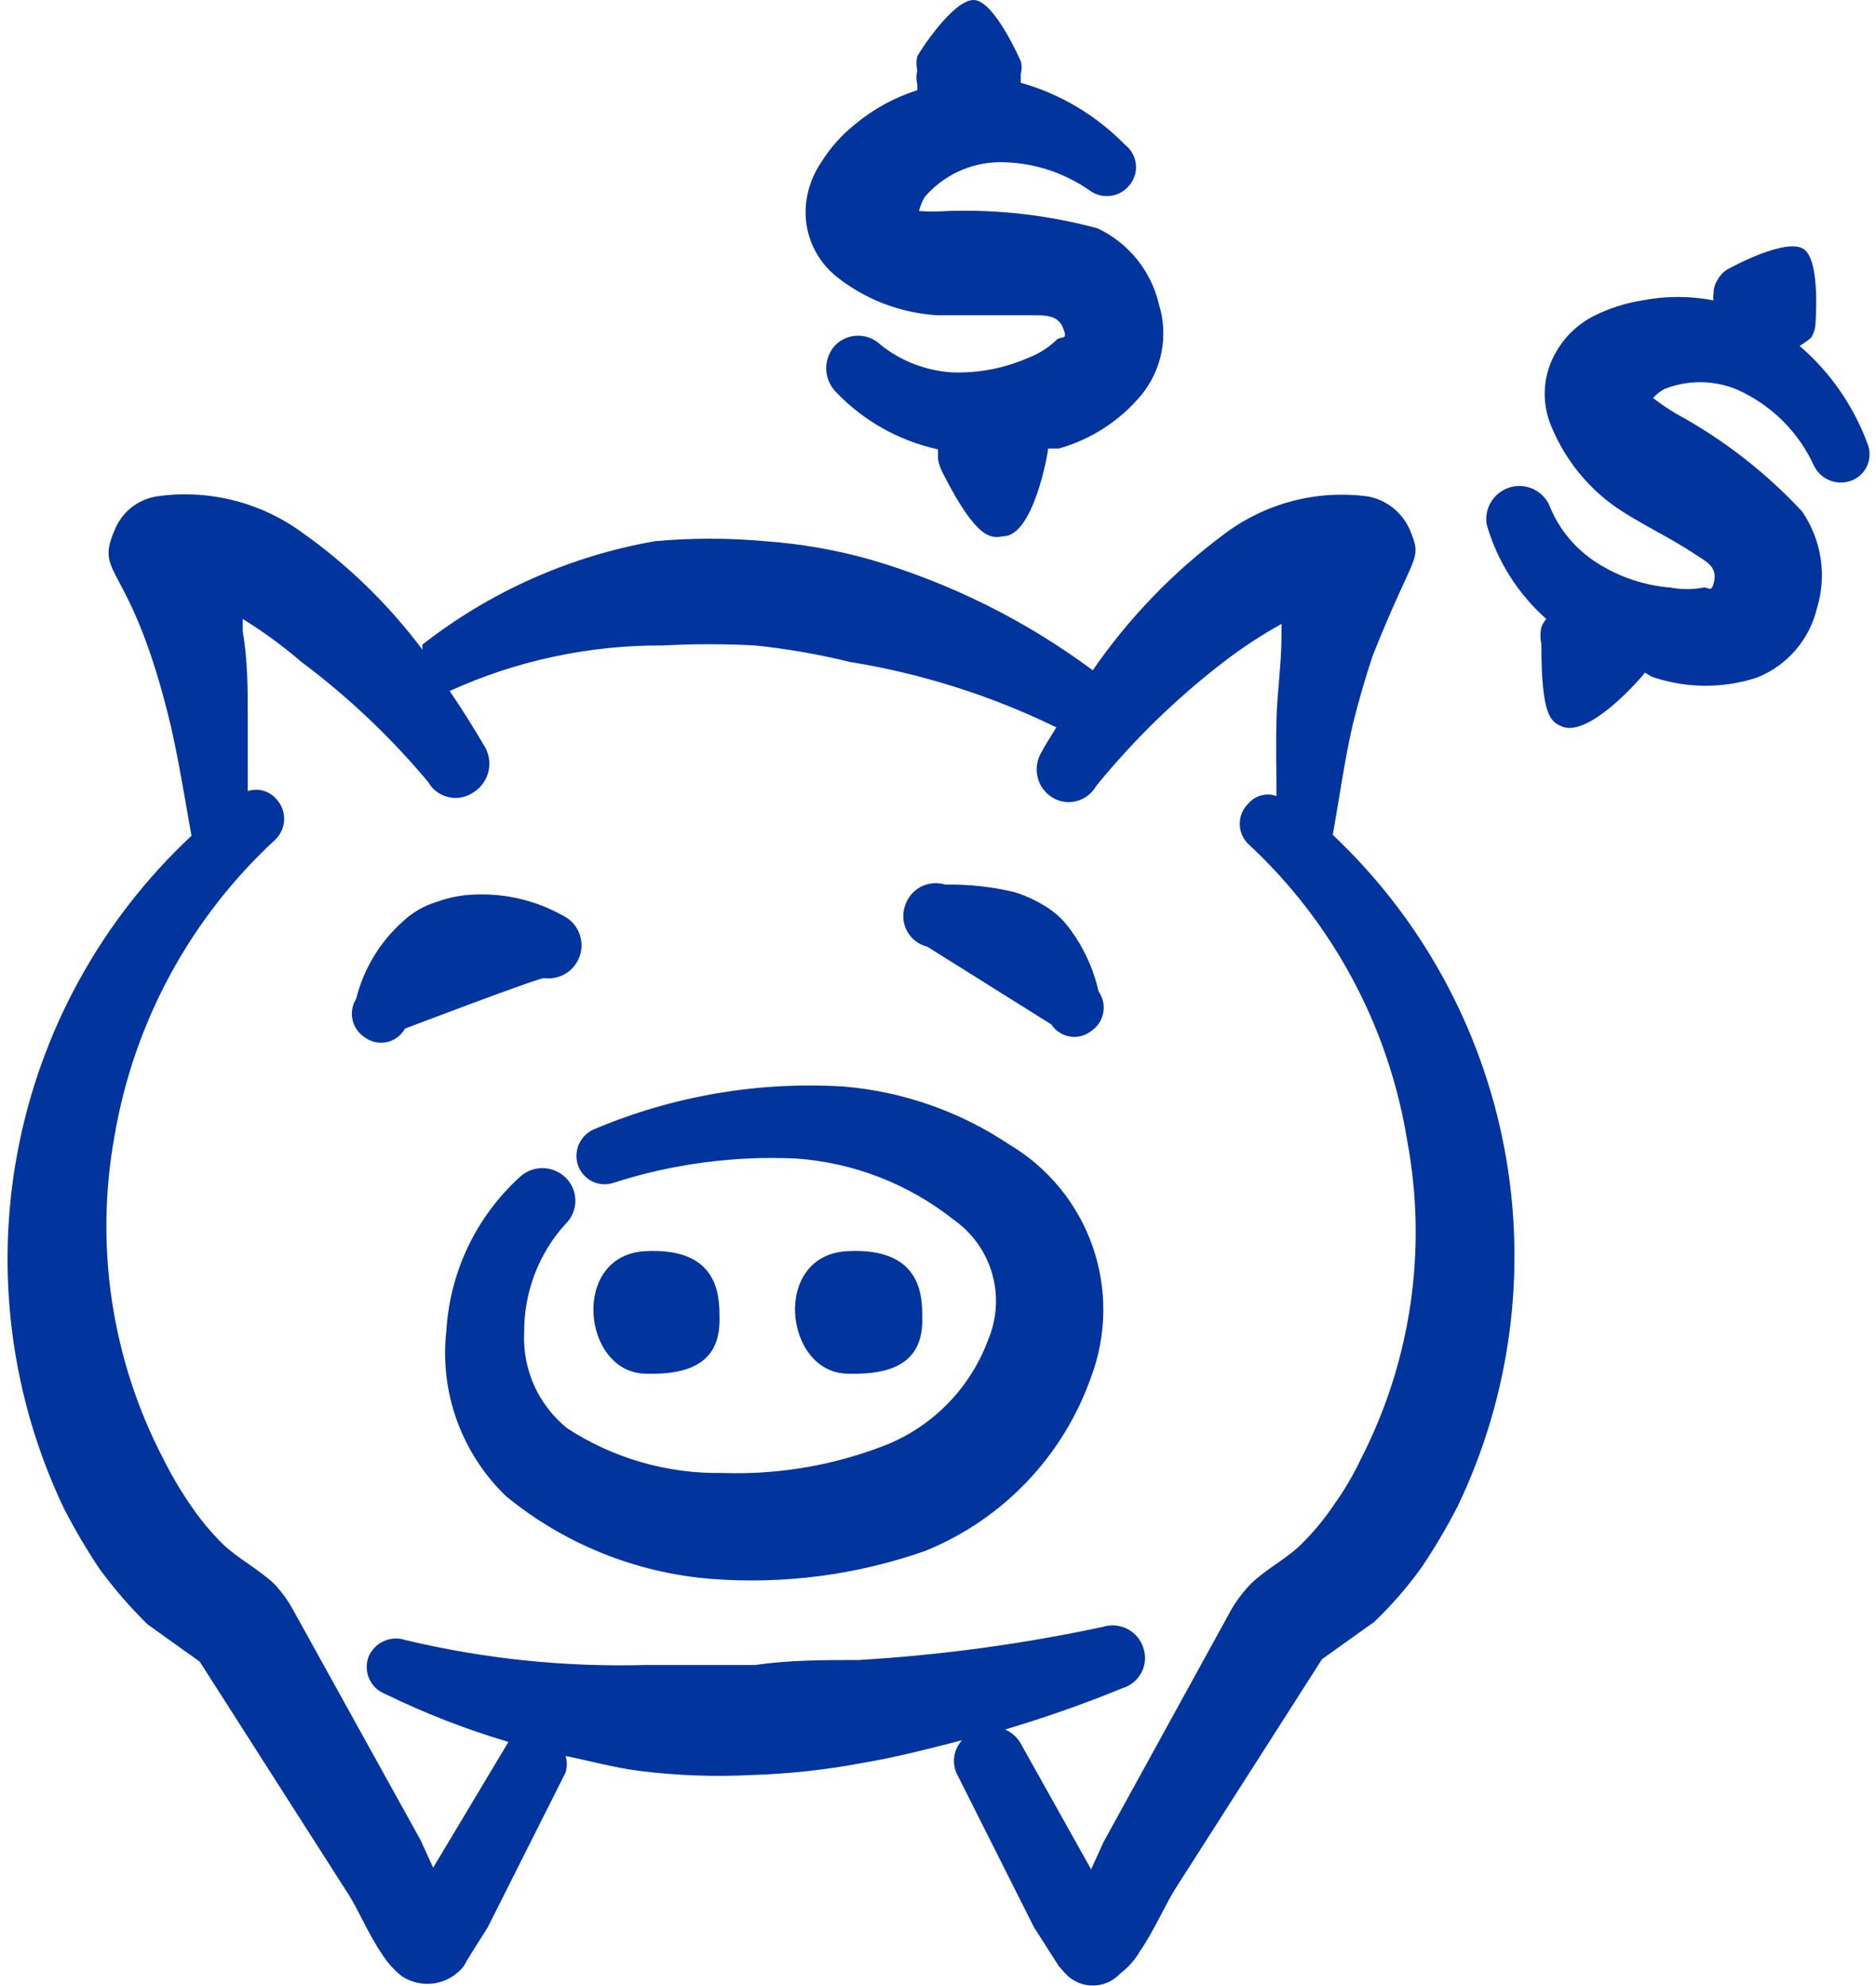 <?xml version="1.0" encoding="UTF-8"?> <svg xmlns="http://www.w3.org/2000/svg" width="34" height="36" viewBox="0 0 34 36" fill="none"><path fill-rule="evenodd" clip-rule="evenodd" d="M17 5.715H18.74C18.95 5.715 19.175 5.715 19.265 5.94C19.355 6.165 19.265 6.09 19.16 6.15C19.014 6.294 18.841 6.406 18.65 6.48C18.211 6.675 17.734 6.767 17.255 6.75C16.785 6.72 16.334 6.548 15.965 6.255C15.855 6.146 15.707 6.085 15.553 6.085C15.398 6.085 15.25 6.146 15.14 6.255C15.034 6.369 14.974 6.519 14.974 6.675C14.974 6.831 15.034 6.981 15.14 7.095C15.64 7.624 16.288 7.99 17 8.145C17 8.145 17 8.265 17 8.325C17.019 8.425 17.055 8.521 17.105 8.61C17.705 9.78 17.96 9.765 18.185 9.72C18.725 9.72 18.995 8.22 18.995 8.13H19.19C19.777 7.965 20.301 7.625 20.69 7.155C20.873 6.929 20.997 6.662 21.052 6.377C21.107 6.092 21.091 5.797 21.005 5.52C20.936 5.221 20.8 4.942 20.608 4.703C20.415 4.464 20.172 4.272 19.895 4.14C19.006 3.899 18.086 3.793 17.165 3.825C16.995 3.837 16.825 3.837 16.655 3.825C16.678 3.736 16.713 3.65 16.76 3.57C16.924 3.379 17.126 3.225 17.354 3.116C17.581 3.008 17.828 2.948 18.08 2.94C18.675 2.931 19.257 3.11 19.745 3.45C19.856 3.534 19.996 3.569 20.134 3.55C20.272 3.53 20.396 3.456 20.48 3.345C20.522 3.292 20.552 3.231 20.571 3.166C20.589 3.101 20.594 3.033 20.585 2.966C20.577 2.899 20.555 2.835 20.522 2.776C20.488 2.717 20.444 2.666 20.39 2.625C19.869 2.091 19.218 1.703 18.5 1.5V1.335C18.521 1.262 18.521 1.183 18.5 1.11C18.5 1.11 18.02 0 17.645 0C17.27 0 16.67 0.93 16.625 1.02C16.604 1.104 16.604 1.191 16.625 1.275C16.604 1.359 16.604 1.446 16.625 1.53V1.635C16.214 1.765 15.832 1.974 15.5 2.25C15.257 2.443 15.049 2.676 14.885 2.94C14.706 3.201 14.607 3.509 14.6 3.825C14.597 4.052 14.645 4.276 14.741 4.481C14.838 4.686 14.979 4.867 15.155 5.01C15.682 5.431 16.327 5.678 17 5.715Z" fill="#01359D"></path><path fill-rule="evenodd" clip-rule="evenodd" d="M32.615 6.27C32.689 6.227 32.76 6.176 32.825 6.12C32.865 6.056 32.891 5.985 32.9 5.91C32.9 5.91 33.005 4.725 32.69 4.515C32.375 4.305 31.4 4.83 31.295 4.89C31.225 4.935 31.169 4.997 31.13 5.07C31.081 5.146 31.055 5.235 31.055 5.325C31.048 5.365 31.048 5.405 31.055 5.445C30.629 5.362 30.191 5.362 29.765 5.445C29.457 5.493 29.158 5.59 28.88 5.73C28.598 5.876 28.363 6.099 28.205 6.375C28.092 6.565 28.023 6.779 28.002 6.999C27.981 7.219 28.01 7.442 28.085 7.65C28.313 8.249 28.709 8.77 29.225 9.15C29.66 9.465 30.26 9.735 30.725 10.05C30.905 10.17 31.115 10.26 31.07 10.515C31.025 10.77 30.965 10.635 30.875 10.65C30.677 10.688 30.473 10.688 30.275 10.65C29.8 10.613 29.341 10.458 28.94 10.2C28.543 9.948 28.238 9.574 28.07 9.135C28.004 9.008 27.895 8.908 27.763 8.854C27.63 8.8 27.483 8.795 27.347 8.84C27.211 8.886 27.096 8.978 27.022 9.101C26.948 9.224 26.921 9.369 26.945 9.51C27.135 10.171 27.51 10.764 28.025 11.22C27.986 11.264 27.956 11.315 27.935 11.37C27.913 11.469 27.913 11.571 27.935 11.67C27.935 12.975 28.1 13.08 28.31 13.17C28.82 13.38 29.81 12.21 29.81 12.195C29.81 12.18 29.915 12.27 29.99 12.285C30.59 12.479 31.235 12.479 31.835 12.285C32.106 12.179 32.347 12.009 32.537 11.79C32.728 11.57 32.863 11.308 32.93 11.025C33.02 10.731 33.043 10.421 32.996 10.117C32.949 9.813 32.834 9.523 32.66 9.27C32 8.561 31.23 7.963 30.38 7.5C30.234 7.414 30.094 7.318 29.96 7.215C30.018 7.147 30.09 7.09 30.17 7.05C30.412 6.954 30.672 6.914 30.932 6.932C31.192 6.95 31.444 7.026 31.67 7.155C32.198 7.439 32.619 7.886 32.87 8.43C32.926 8.554 33.027 8.652 33.152 8.704C33.277 8.757 33.417 8.761 33.545 8.715C33.61 8.692 33.67 8.656 33.72 8.609C33.771 8.562 33.812 8.505 33.84 8.442C33.868 8.379 33.883 8.311 33.883 8.241C33.885 8.172 33.871 8.104 33.845 8.04C33.592 7.355 33.169 6.746 32.615 6.27Z" fill="#01359D"></path><path fill-rule="evenodd" clip-rule="evenodd" d="M13.04 23.895C13.04 23.505 13.04 22.605 11.69 22.68C10.34 22.755 10.55 24.87 11.69 24.9C12.575 24.93 13.055 24.645 13.04 23.895Z" fill="#01359D"></path><path fill-rule="evenodd" clip-rule="evenodd" d="M16.715 23.895C16.715 23.505 16.715 22.605 15.35 22.68C13.985 22.755 14.21 24.87 15.35 24.9C16.25 24.93 16.73 24.645 16.715 23.895Z" fill="#01359D"></path><path fill-rule="evenodd" clip-rule="evenodd" d="M18.29 20.745C17.395 20.146 16.363 19.785 15.29 19.695C13.751 19.6 12.211 19.862 10.79 20.46C10.662 20.508 10.557 20.603 10.499 20.726C10.44 20.849 10.431 20.991 10.475 21.12C10.497 21.185 10.531 21.244 10.577 21.295C10.622 21.346 10.677 21.387 10.738 21.417C10.8 21.446 10.867 21.463 10.935 21.466C11.003 21.469 11.071 21.459 11.135 21.435C12.195 21.096 13.308 20.949 14.42 21C15.465 21.071 16.464 21.459 17.285 22.11C17.62 22.345 17.864 22.687 17.979 23.079C18.094 23.472 18.071 23.892 17.915 24.27C17.76 24.695 17.519 25.084 17.206 25.412C16.894 25.74 16.517 26 16.1 26.175C15.147 26.556 14.126 26.735 13.1 26.7C12.1 26.718 11.118 26.436 10.28 25.89C10.022 25.682 9.817 25.416 9.681 25.114C9.546 24.811 9.483 24.481 9.5 24.15C9.495 23.424 9.762 22.723 10.25 22.185C10.306 22.131 10.351 22.065 10.382 21.993C10.412 21.921 10.428 21.843 10.428 21.765C10.428 21.687 10.412 21.609 10.382 21.537C10.351 21.465 10.306 21.399 10.25 21.345C10.138 21.235 9.987 21.174 9.83 21.174C9.673 21.174 9.522 21.235 9.41 21.345C8.626 22.064 8.153 23.059 8.09 24.12C8.027 24.669 8.092 25.226 8.28 25.746C8.467 26.266 8.772 26.736 9.17 27.12C10.228 27.988 11.526 28.511 12.89 28.62C14.206 28.722 15.53 28.549 16.775 28.11C17.47 27.827 18.096 27.4 18.613 26.857C19.131 26.314 19.526 25.668 19.775 24.96C20.062 24.195 20.07 23.353 19.799 22.583C19.527 21.812 18.993 21.162 18.29 20.745Z" fill="#01359D"></path><path fill-rule="evenodd" clip-rule="evenodd" d="M9.86 17.73C10.002 17.749 10.147 17.716 10.268 17.638C10.388 17.559 10.476 17.44 10.516 17.302C10.556 17.164 10.545 17.016 10.485 16.886C10.425 16.755 10.321 16.65 10.19 16.59C9.705 16.32 9.154 16.191 8.6 16.215C8.364 16.222 8.131 16.268 7.91 16.35C7.686 16.417 7.48 16.535 7.31 16.695C6.889 17.067 6.591 17.559 6.455 18.105C6.419 18.162 6.395 18.226 6.384 18.292C6.373 18.358 6.375 18.426 6.391 18.492C6.406 18.557 6.434 18.619 6.474 18.674C6.513 18.729 6.563 18.775 6.62 18.81C6.677 18.85 6.742 18.878 6.81 18.892C6.878 18.905 6.949 18.904 7.017 18.889C7.085 18.873 7.149 18.843 7.204 18.801C7.26 18.759 7.306 18.706 7.34 18.645C7.34 18.645 9.74 17.73 9.86 17.73Z" fill="#01359D"></path><path fill-rule="evenodd" clip-rule="evenodd" d="M19.325 16.755C19.204 16.608 19.056 16.486 18.89 16.395C18.73 16.299 18.558 16.224 18.38 16.17C17.972 16.073 17.554 16.027 17.135 16.035C17.061 16.012 16.983 16.004 16.906 16.011C16.829 16.018 16.754 16.04 16.686 16.076C16.618 16.113 16.557 16.162 16.508 16.222C16.459 16.282 16.422 16.351 16.4 16.425C16.375 16.5 16.366 16.579 16.373 16.657C16.38 16.736 16.403 16.812 16.441 16.881C16.479 16.951 16.531 17.011 16.594 17.059C16.656 17.107 16.728 17.141 16.805 17.16L19.055 18.57C19.092 18.628 19.141 18.677 19.199 18.714C19.256 18.752 19.321 18.777 19.389 18.788C19.456 18.8 19.526 18.797 19.592 18.78C19.659 18.763 19.721 18.732 19.775 18.69C19.832 18.652 19.881 18.604 19.919 18.547C19.956 18.49 19.982 18.426 19.995 18.359C20.008 18.291 20.006 18.222 19.992 18.156C19.977 18.089 19.949 18.026 19.91 17.97C19.81 17.526 19.61 17.11 19.325 16.755Z" fill="#01359D"></path><path fill-rule="evenodd" clip-rule="evenodd" d="M24.155 15.135C24.275 14.46 24.365 13.8 24.515 13.14C24.62 12.72 24.74 12.3 24.875 11.895C25.64 9.96 25.79 10.185 25.55 9.6C25.483 9.447 25.379 9.312 25.249 9.208C25.118 9.103 24.964 9.032 24.8 9C24.338 8.937 23.869 8.965 23.419 9.083C22.968 9.202 22.546 9.408 22.175 9.69C21.256 10.375 20.455 11.206 19.805 12.15C18.602 11.256 17.252 10.581 15.815 10.155C15.179 9.972 14.525 9.857 13.865 9.81C13.201 9.75 12.534 9.75 11.87 9.81C10.332 10.079 8.884 10.723 7.655 11.685C7.655 11.685 7.655 11.685 7.655 11.775C7.04 10.955 6.302 10.236 5.465 9.645C4.703 9.093 3.755 8.862 2.825 9C2.658 9.03 2.501 9.102 2.369 9.209C2.238 9.317 2.137 9.457 2.075 9.615C1.7 10.485 2.375 10.14 3.095 13.155C3.245 13.815 3.35 14.475 3.47 15.15C1.839 16.673 0.736 18.677 0.32 20.87C-0.095 23.062 0.199 25.331 1.16 27.345C1.354 27.722 1.569 28.088 1.805 28.44C2.067 28.798 2.358 29.134 2.675 29.445L3.62 30.12L6.275 34.275C6.47 34.56 6.68 35.07 6.92 35.415C7.016 35.569 7.138 35.706 7.28 35.82C7.456 35.937 7.669 35.983 7.878 35.95C8.086 35.916 8.274 35.806 8.405 35.64C8.51 35.445 8.825 34.965 8.84 34.935L10.25 32.13C10.28 32.032 10.28 31.928 10.25 31.83C10.7 31.92 11.12 32.04 11.585 32.1C12.261 32.185 12.944 32.21 13.625 32.175C14.31 32.154 14.992 32.078 15.665 31.95C16.28 31.845 16.85 31.695 17.435 31.545C17.364 31.622 17.316 31.719 17.298 31.822C17.279 31.926 17.29 32.033 17.33 32.13L18.74 34.935L19.19 35.64L19.31 35.775C19.373 35.843 19.45 35.898 19.535 35.935C19.62 35.972 19.712 35.991 19.805 35.991C19.898 35.991 19.99 35.972 20.075 35.935C20.16 35.898 20.237 35.843 20.3 35.775C20.446 35.665 20.568 35.528 20.66 35.37C20.9 35.025 21.125 34.515 21.305 34.23L23.96 30.075L24.905 29.4C25.226 29.093 25.518 28.757 25.775 28.395C26.011 28.043 26.226 27.677 26.42 27.3C27.383 25.287 27.679 23.02 27.267 20.827C26.854 18.634 25.754 16.63 24.125 15.105L24.155 15.135ZM24.665 26.445C24.526 26.739 24.36 27.021 24.17 27.285C23.995 27.545 23.794 27.786 23.57 28.005C23.33 28.245 22.925 28.455 22.67 28.71C22.538 28.846 22.422 28.997 22.325 29.16L20 33.39L19.775 33.885L18.5 31.605C18.436 31.491 18.336 31.401 18.215 31.35C18.937 31.136 19.648 30.886 20.345 30.6C20.419 30.578 20.488 30.541 20.547 30.492C20.606 30.442 20.655 30.381 20.69 30.313C20.725 30.244 20.746 30.169 20.751 30.092C20.756 30.015 20.745 29.938 20.72 29.865C20.672 29.718 20.568 29.596 20.43 29.526C20.292 29.456 20.132 29.443 19.985 29.49C18.527 29.802 17.048 30.002 15.56 30.09C14.945 30.09 14.315 30.09 13.685 30.18H11.72C10.252 30.222 8.784 30.071 7.355 29.73C7.225 29.685 7.084 29.691 6.958 29.747C6.833 29.802 6.733 29.904 6.68 30.03C6.631 30.159 6.635 30.303 6.691 30.429C6.747 30.556 6.851 30.655 6.98 30.705C7.699 31.057 8.447 31.348 9.215 31.575L7.85 33.855L7.625 33.36L5.3 29.16C5.209 28.997 5.098 28.846 4.97 28.71C4.7 28.455 4.31 28.245 4.055 28.005C3.831 27.786 3.63 27.545 3.455 27.285C3.27 27.017 3.105 26.736 2.96 26.445C2.024 24.647 1.713 22.589 2.075 20.595C2.426 18.525 3.455 16.631 5 15.21C5.096 15.112 5.15 14.98 5.15 14.842C5.15 14.705 5.096 14.573 5 14.475C4.937 14.405 4.856 14.355 4.765 14.331C4.675 14.307 4.579 14.31 4.49 14.34V12.945C4.49 12.48 4.49 11.985 4.4 11.445V11.22C4.775 11.452 5.131 11.713 5.465 12C6.312 12.634 7.082 13.364 7.76 14.175C7.798 14.243 7.851 14.302 7.913 14.349C7.975 14.396 8.047 14.43 8.123 14.448C8.199 14.467 8.277 14.469 8.354 14.456C8.431 14.442 8.505 14.413 8.57 14.37C8.642 14.327 8.704 14.27 8.752 14.203C8.801 14.135 8.836 14.058 8.854 13.977C8.872 13.896 8.874 13.811 8.859 13.729C8.843 13.647 8.811 13.569 8.765 13.5C8.615 13.245 8.405 12.9 8.15 12.525C9.365 11.973 10.685 11.691 12.02 11.7C12.575 11.67 13.13 11.67 13.685 11.7C14.266 11.76 14.842 11.861 15.41 12C16.706 12.21 17.965 12.609 19.145 13.185C19.055 13.335 18.935 13.515 18.875 13.635C18.795 13.767 18.769 13.925 18.802 14.076C18.836 14.227 18.926 14.359 19.055 14.445C19.12 14.488 19.194 14.517 19.27 14.531C19.348 14.544 19.426 14.542 19.502 14.523C19.578 14.505 19.65 14.471 19.712 14.424C19.774 14.377 19.826 14.318 19.865 14.25C20.545 13.413 21.32 12.658 22.175 12C22.507 11.744 22.858 11.514 23.225 11.31V11.535C23.225 12.03 23.15 12.51 23.135 13.035C23.12 13.56 23.135 13.965 23.135 14.43C23.046 14.398 22.95 14.394 22.859 14.418C22.768 14.442 22.686 14.493 22.625 14.565C22.576 14.613 22.536 14.67 22.509 14.733C22.482 14.796 22.469 14.864 22.469 14.932C22.469 15.001 22.482 15.069 22.509 15.132C22.536 15.195 22.576 15.252 22.625 15.3C24.159 16.723 25.173 18.619 25.505 20.685C25.871 22.645 25.575 24.671 24.665 26.445Z" fill="#01359D"></path></svg> 